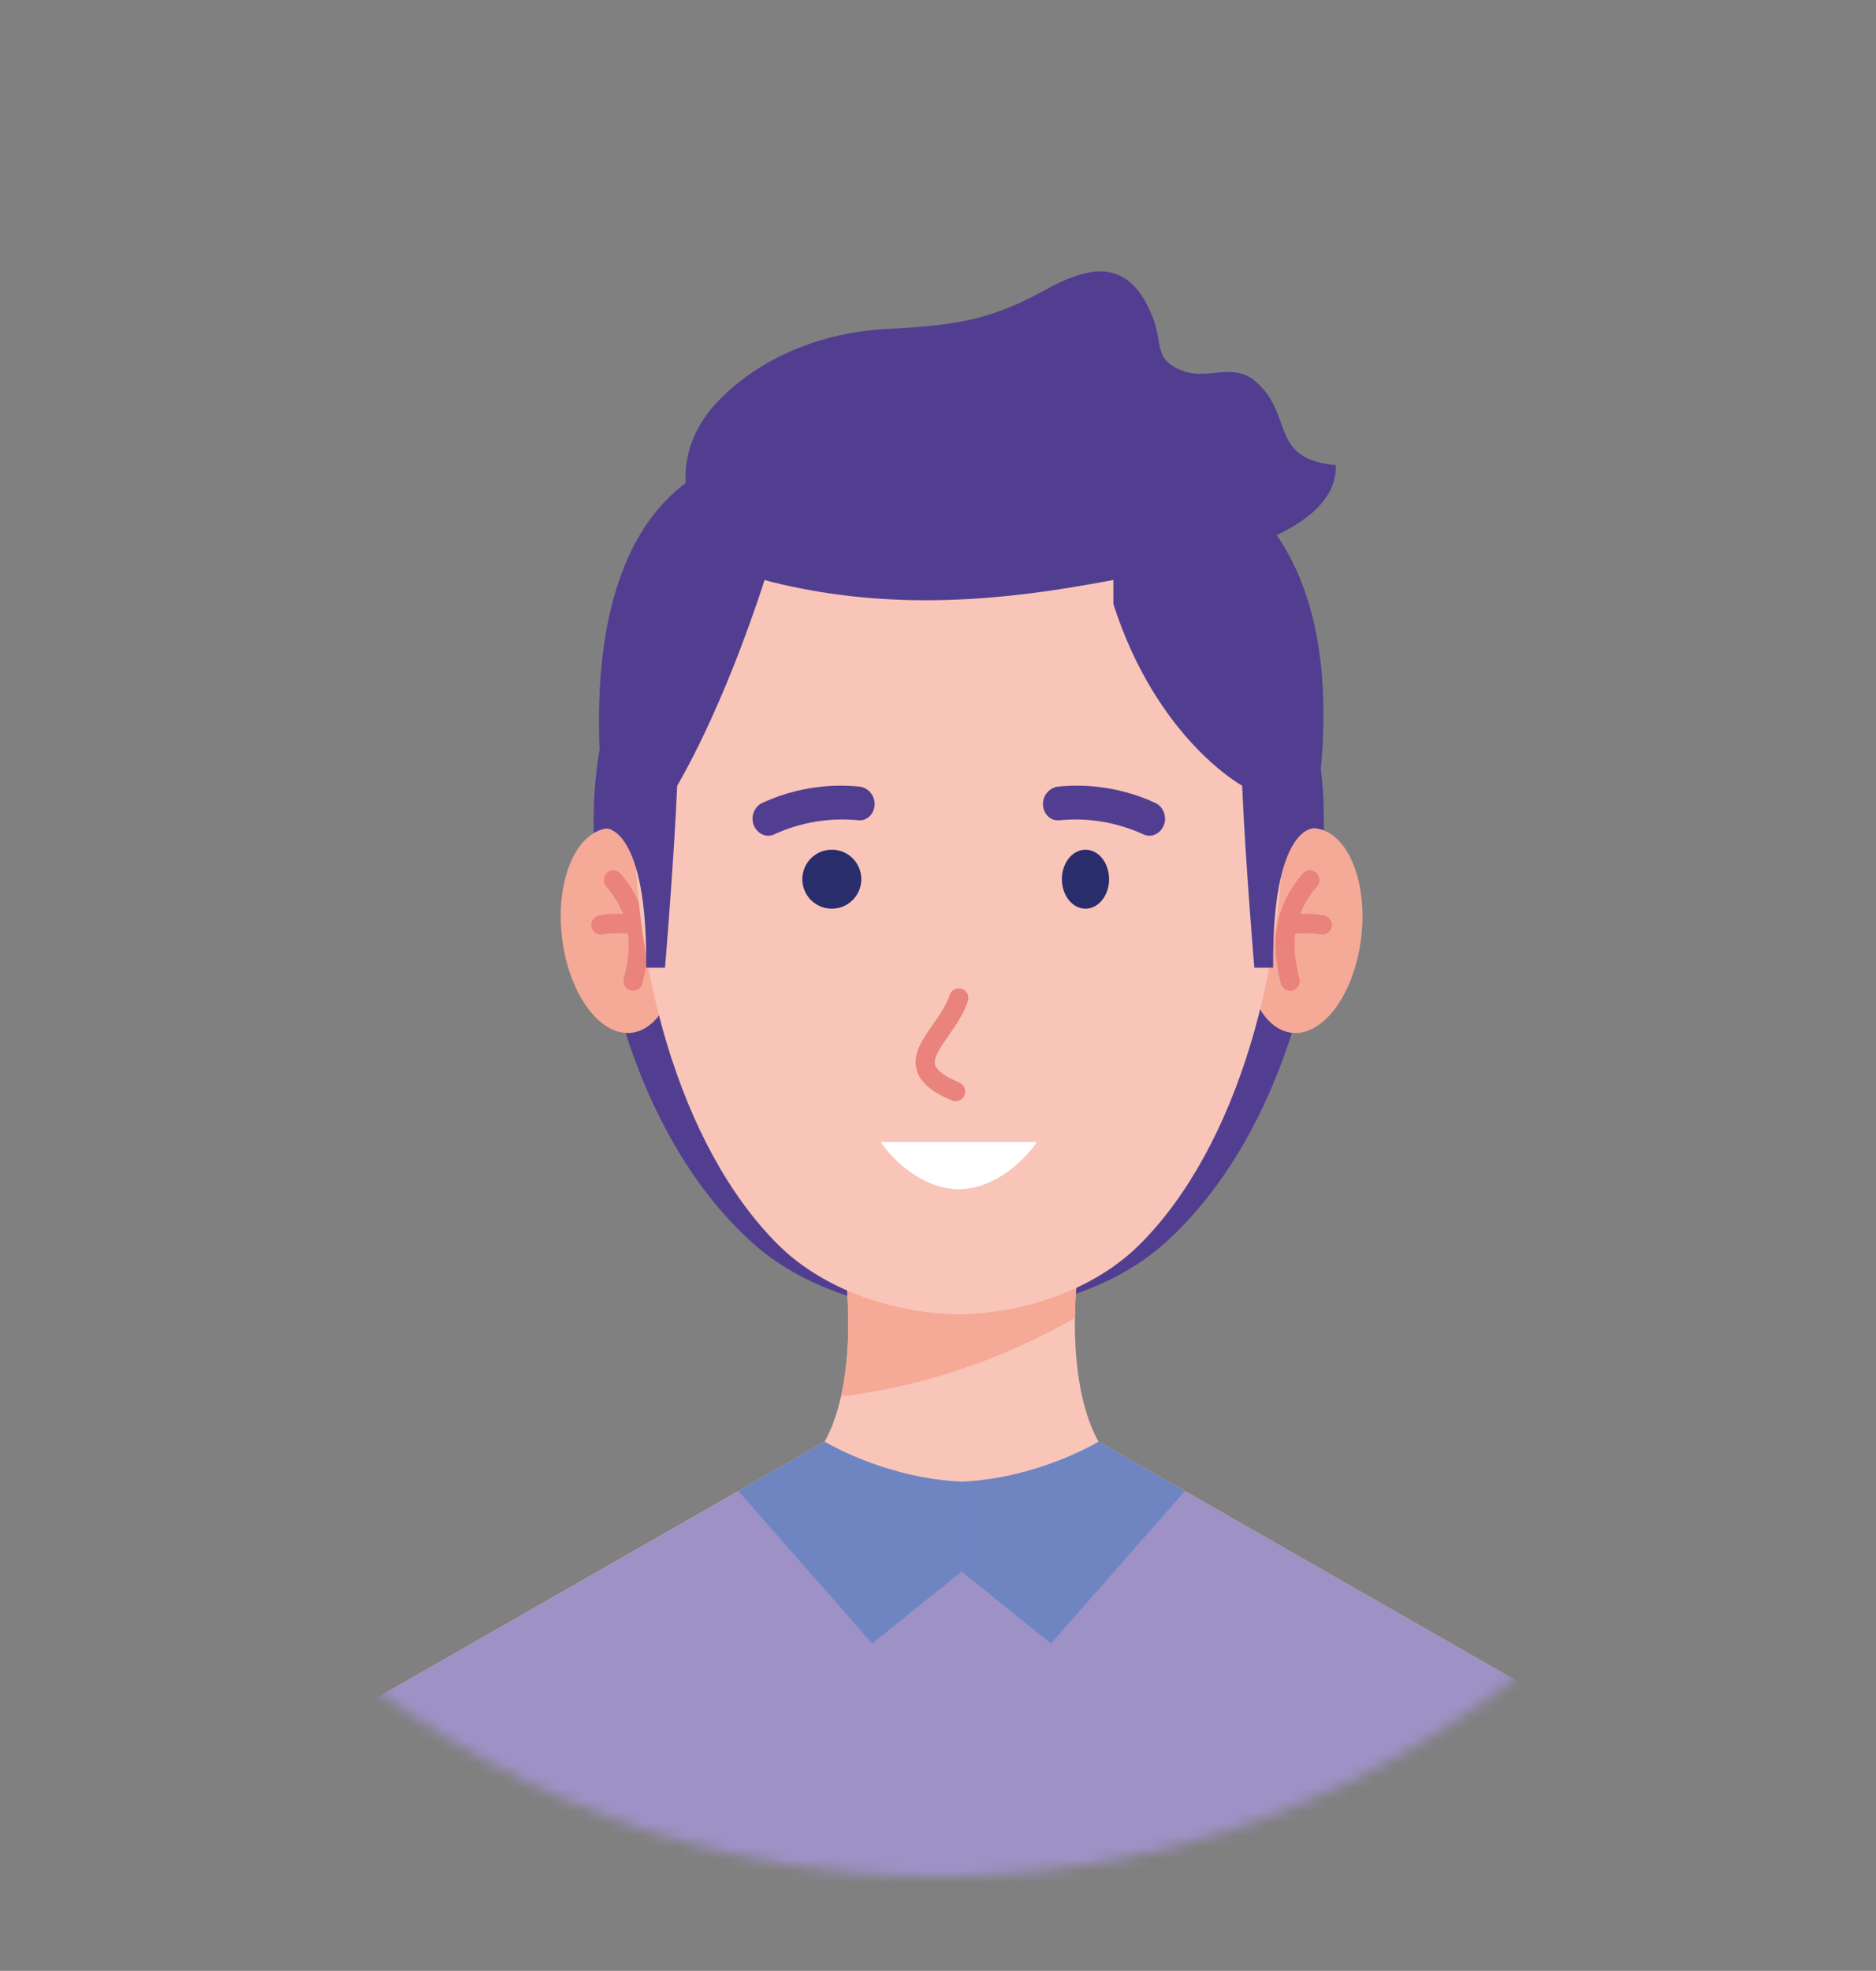 <svg width="159" height="167" viewBox="0 0 159 167" fill="none" xmlns="http://www.w3.org/2000/svg">
<rect x="0" y="0" width="159" height="167" fill="#808080" stroke="none"/>
<g id="Mask group">
<mask id="mask0_52_5420" style="mask-type:alpha" maskUnits="userSpaceOnUse" x="0" y="0" width="159" height="159">
<circle id="Ellipse 4544" cx="79.5" cy="79.5" r="79.5" fill="#F9F8FE"/>
</mask>
<g mask="url(#mask0_52_5420)">
<g id="Group 116047461">
<path id="Vector" d="M112.171 67.895C111.629 54.373 102.314 37.669 83.212 37.759H79.31C60.211 37.666 50.896 54.373 50.351 67.895C49.806 81.485 54.485 97.162 63.983 105.498C68.439 109.408 75.193 111.286 81.258 111.379C87.323 111.284 94.081 109.405 98.534 105.498C108.035 97.162 112.713 81.488 112.165 67.895H112.171Z" fill="#523E91"/>
<path id="Vector_2" d="M142.978 166.999C143.545 151.454 133.872 145.478 133.872 145.478L93.111 122.162H69.889L29.131 145.478C29.131 145.478 19.455 151.457 20.025 166.999H142.978Z" fill="#F9C5B8"/>
<path id="Vector_3" d="M66.99 125.181H96.01C89.58 121.668 91.312 108.162 91.312 108.162H71.685C71.685 108.162 73.417 121.668 66.987 125.181H66.99Z" fill="#F9C5B8"/>
<path id="Vector_4" d="M71.284 118.315C78.216 117.514 85.004 115.162 91.103 111.686C91.128 109.613 91.311 108.162 91.311 108.162H71.684C71.684 108.162 72.365 113.483 71.281 118.315H71.284Z" fill="#F5A997"/>
<g id="Group">
<path id="Vector_5" d="M115.351 79.579C114.739 84.357 112.068 87.904 109.383 87.502C106.698 87.1 105.016 82.9 105.628 78.125C106.239 73.346 108.91 69.8 111.595 70.202C114.281 70.604 115.962 74.803 115.351 79.579Z" fill="#F5A997"/>
<g id="Group_2">
<path id="Vector_6" d="M109.347 83.955C108.983 83.955 108.652 83.705 108.56 83.331C107.89 80.589 107.587 77.34 110.406 74.033C110.698 73.69 111.209 73.65 111.548 73.949C111.887 74.244 111.926 74.761 111.632 75.105C109.185 77.976 109.575 80.654 110.133 82.937C110.242 83.376 109.975 83.82 109.541 83.93C109.477 83.947 109.411 83.955 109.347 83.955Z" fill="#E9837B"/>
<path id="Vector_7" d="M112.071 79.194C112.021 79.194 111.971 79.188 111.918 79.18C110.617 78.929 109.277 79.18 109.263 79.18C108.821 79.261 108.399 78.972 108.318 78.524C108.235 78.08 108.524 77.653 108.963 77.568C109.03 77.554 110.611 77.259 112.221 77.568C112.66 77.653 112.949 78.083 112.866 78.527C112.791 78.921 112.451 79.194 112.071 79.194Z" fill="#E9837B"/>
</g>
</g>
<g id="Group_3">
<path id="Vector_8" d="M47.649 79.579C48.261 84.357 50.932 87.904 53.617 87.502C56.302 87.1 57.984 82.9 57.372 78.125C56.761 73.346 54.09 69.8 51.404 70.202C48.719 70.604 47.038 74.803 47.649 79.579Z" fill="#F5A997"/>
<g id="Group_4">
<path id="Vector_9" d="M53.656 83.955C53.592 83.955 53.525 83.947 53.461 83.93C53.028 83.823 52.761 83.376 52.869 82.937C53.428 80.653 53.817 77.976 51.371 75.104C51.079 74.761 51.115 74.243 51.454 73.948C51.793 73.653 52.305 73.692 52.597 74.033C55.415 77.34 55.109 80.588 54.442 83.331C54.351 83.705 54.02 83.955 53.656 83.955Z" fill="#E9837B"/>
<path id="Vector_10" d="M50.931 79.194C50.551 79.194 50.209 78.921 50.136 78.527C50.053 78.083 50.342 77.653 50.781 77.568C52.394 77.259 53.972 77.554 54.039 77.568C54.478 77.653 54.767 78.083 54.684 78.527C54.6 78.972 54.175 79.264 53.736 79.18C53.714 79.177 52.377 78.929 51.081 79.18C51.032 79.191 50.979 79.194 50.929 79.194H50.931Z" fill="#E9837B"/>
</g>
</g>
<path id="Vector_11" d="M108.69 67.552C108.209 53.923 99.943 37.087 82.992 37.18H79.529C62.578 37.087 54.312 53.923 53.831 67.552C53.347 81.252 57.497 97.05 65.931 105.451C69.883 109.391 75.882 111.284 81.263 111.379C86.645 111.284 92.643 109.391 96.596 105.451C105.027 97.05 109.179 81.252 108.696 67.552H108.69Z" fill="#F9C5B8"/>
<path id="Vector_12" d="M93.111 122.166L133.872 145.482C133.872 145.482 143.548 151.458 142.978 167.003H20.025C19.458 151.458 29.131 145.482 29.131 145.482L69.889 122.166C69.889 122.166 82.195 129.81 93.111 122.166Z" fill="#9E91C6"/>
<path id="Vector_13" d="M81.5 125.548C75.043 125.278 69.889 122.162 69.889 122.162L62.576 126.347L73.925 139.265L81.5 133.159V125.548Z" fill="#6E85C2"/>
<path id="Vector_14" d="M81.5 125.548C87.957 125.278 93.111 122.162 93.111 122.162L100.424 126.347L89.075 139.265L81.5 133.159V125.548Z" fill="#6E85C2"/>
<g id="Group_5">
<g id="Group_6">
<path id="Vector_15" d="M74.123 68.269C74.042 69.048 73.433 69.571 72.764 69.507C70.298 69.262 67.849 69.675 65.592 70.71C64.978 70.992 64.236 70.696 63.91 69.982C63.585 69.273 63.888 68.365 64.611 68.033C67.199 66.846 70.009 66.373 72.836 66.652C73.625 66.731 74.201 67.49 74.123 68.269Z" fill="#523E91"/>
<path id="Vector_16" d="M88.402 68.269C88.483 69.048 89.091 69.571 89.761 69.507C92.227 69.262 94.676 69.675 96.933 70.71C97.547 70.992 98.289 70.696 98.615 69.982C98.94 69.273 98.637 68.365 97.914 68.033C95.326 66.846 92.516 66.373 89.689 66.652C88.9 66.731 88.321 67.49 88.402 68.269Z" fill="#523E91"/>
</g>
<path id="Vector_17" d="M87.871 96.77C86.945 98.213 84.338 100.767 81.263 100.767C78.189 100.767 75.582 98.213 74.653 96.77H87.871Z" fill="white"/>
<path id="Vector_18" d="M80.991 93.309C80.888 93.309 80.783 93.29 80.683 93.247C78.94 92.522 77.992 91.706 77.697 90.682C77.308 89.329 78.161 88.112 79.062 86.823C79.626 86.016 80.21 85.181 80.493 84.306C80.632 83.876 81.091 83.64 81.516 83.783C81.942 83.924 82.172 84.388 82.034 84.818C81.675 85.926 80.991 86.905 80.385 87.769C79.715 88.728 79.084 89.63 79.254 90.224C79.351 90.561 79.785 91.099 81.3 91.728C81.714 91.9 81.911 92.381 81.742 92.8C81.614 93.118 81.311 93.309 80.991 93.309Z" fill="#E9837B"/>
<g id="Group_7">
<path id="Vector_19" d="M70.5 76.999C71.881 76.999 73 75.88 73 74.499C73 73.118 71.881 71.999 70.5 71.999C69.119 71.999 68 73.118 68 74.499C68 75.88 69.119 76.999 70.5 76.999Z" fill="#2A2D6B"/>
<path id="Vector_20" d="M92 76.999C93.105 76.999 94 75.88 94 74.499C94 73.118 93.105 71.999 92 71.999C90.895 71.999 90 73.118 90 74.499C90 75.88 90.895 76.999 92 76.999Z" fill="#2A2D6B"/>
</g>
</g>
<path id="Vector_21" d="M62.576 38.969C62.576 38.969 47.525 40.451 51.405 70.199C51.405 70.199 54.88 70.168 54.766 82H56.364C56.364 82 57.12 72.963 57.395 66.573C57.395 66.573 61.192 60.366 64.872 48.925L62.574 38.969H62.576Z" fill="#523E91"/>
<path id="Vector_22" d="M94.361 37.757C94.361 37.757 116.902 37.625 111.267 70.199C111.267 70.199 107.793 70.168 107.907 82H106.308C106.308 82 105.552 72.964 105.277 66.574C105.277 66.574 98.042 62.633 94.364 51.189V37.757H94.361Z" fill="#523E91"/>
<path id="Vector_23" d="M92.222 49.533C99.841 48.174 113.436 45.919 113.214 39.413C107.51 38.896 109.7 35.135 106.415 32.32C104.488 30.669 102.387 32.222 100.269 31.431C97.687 30.467 98.643 29.167 97.634 26.723C95.602 21.796 92.347 22.476 88.397 24.665C83.699 27.269 80.397 27.601 75.146 27.876C69.954 28.149 64.653 30.081 60.895 33.957C55.397 39.627 58.593 47.629 65.412 49.316C74.396 51.541 83.166 51.144 92.225 49.53L92.222 49.533Z" fill="#523E91"/>
</g>
</g>
</g>
</svg>
